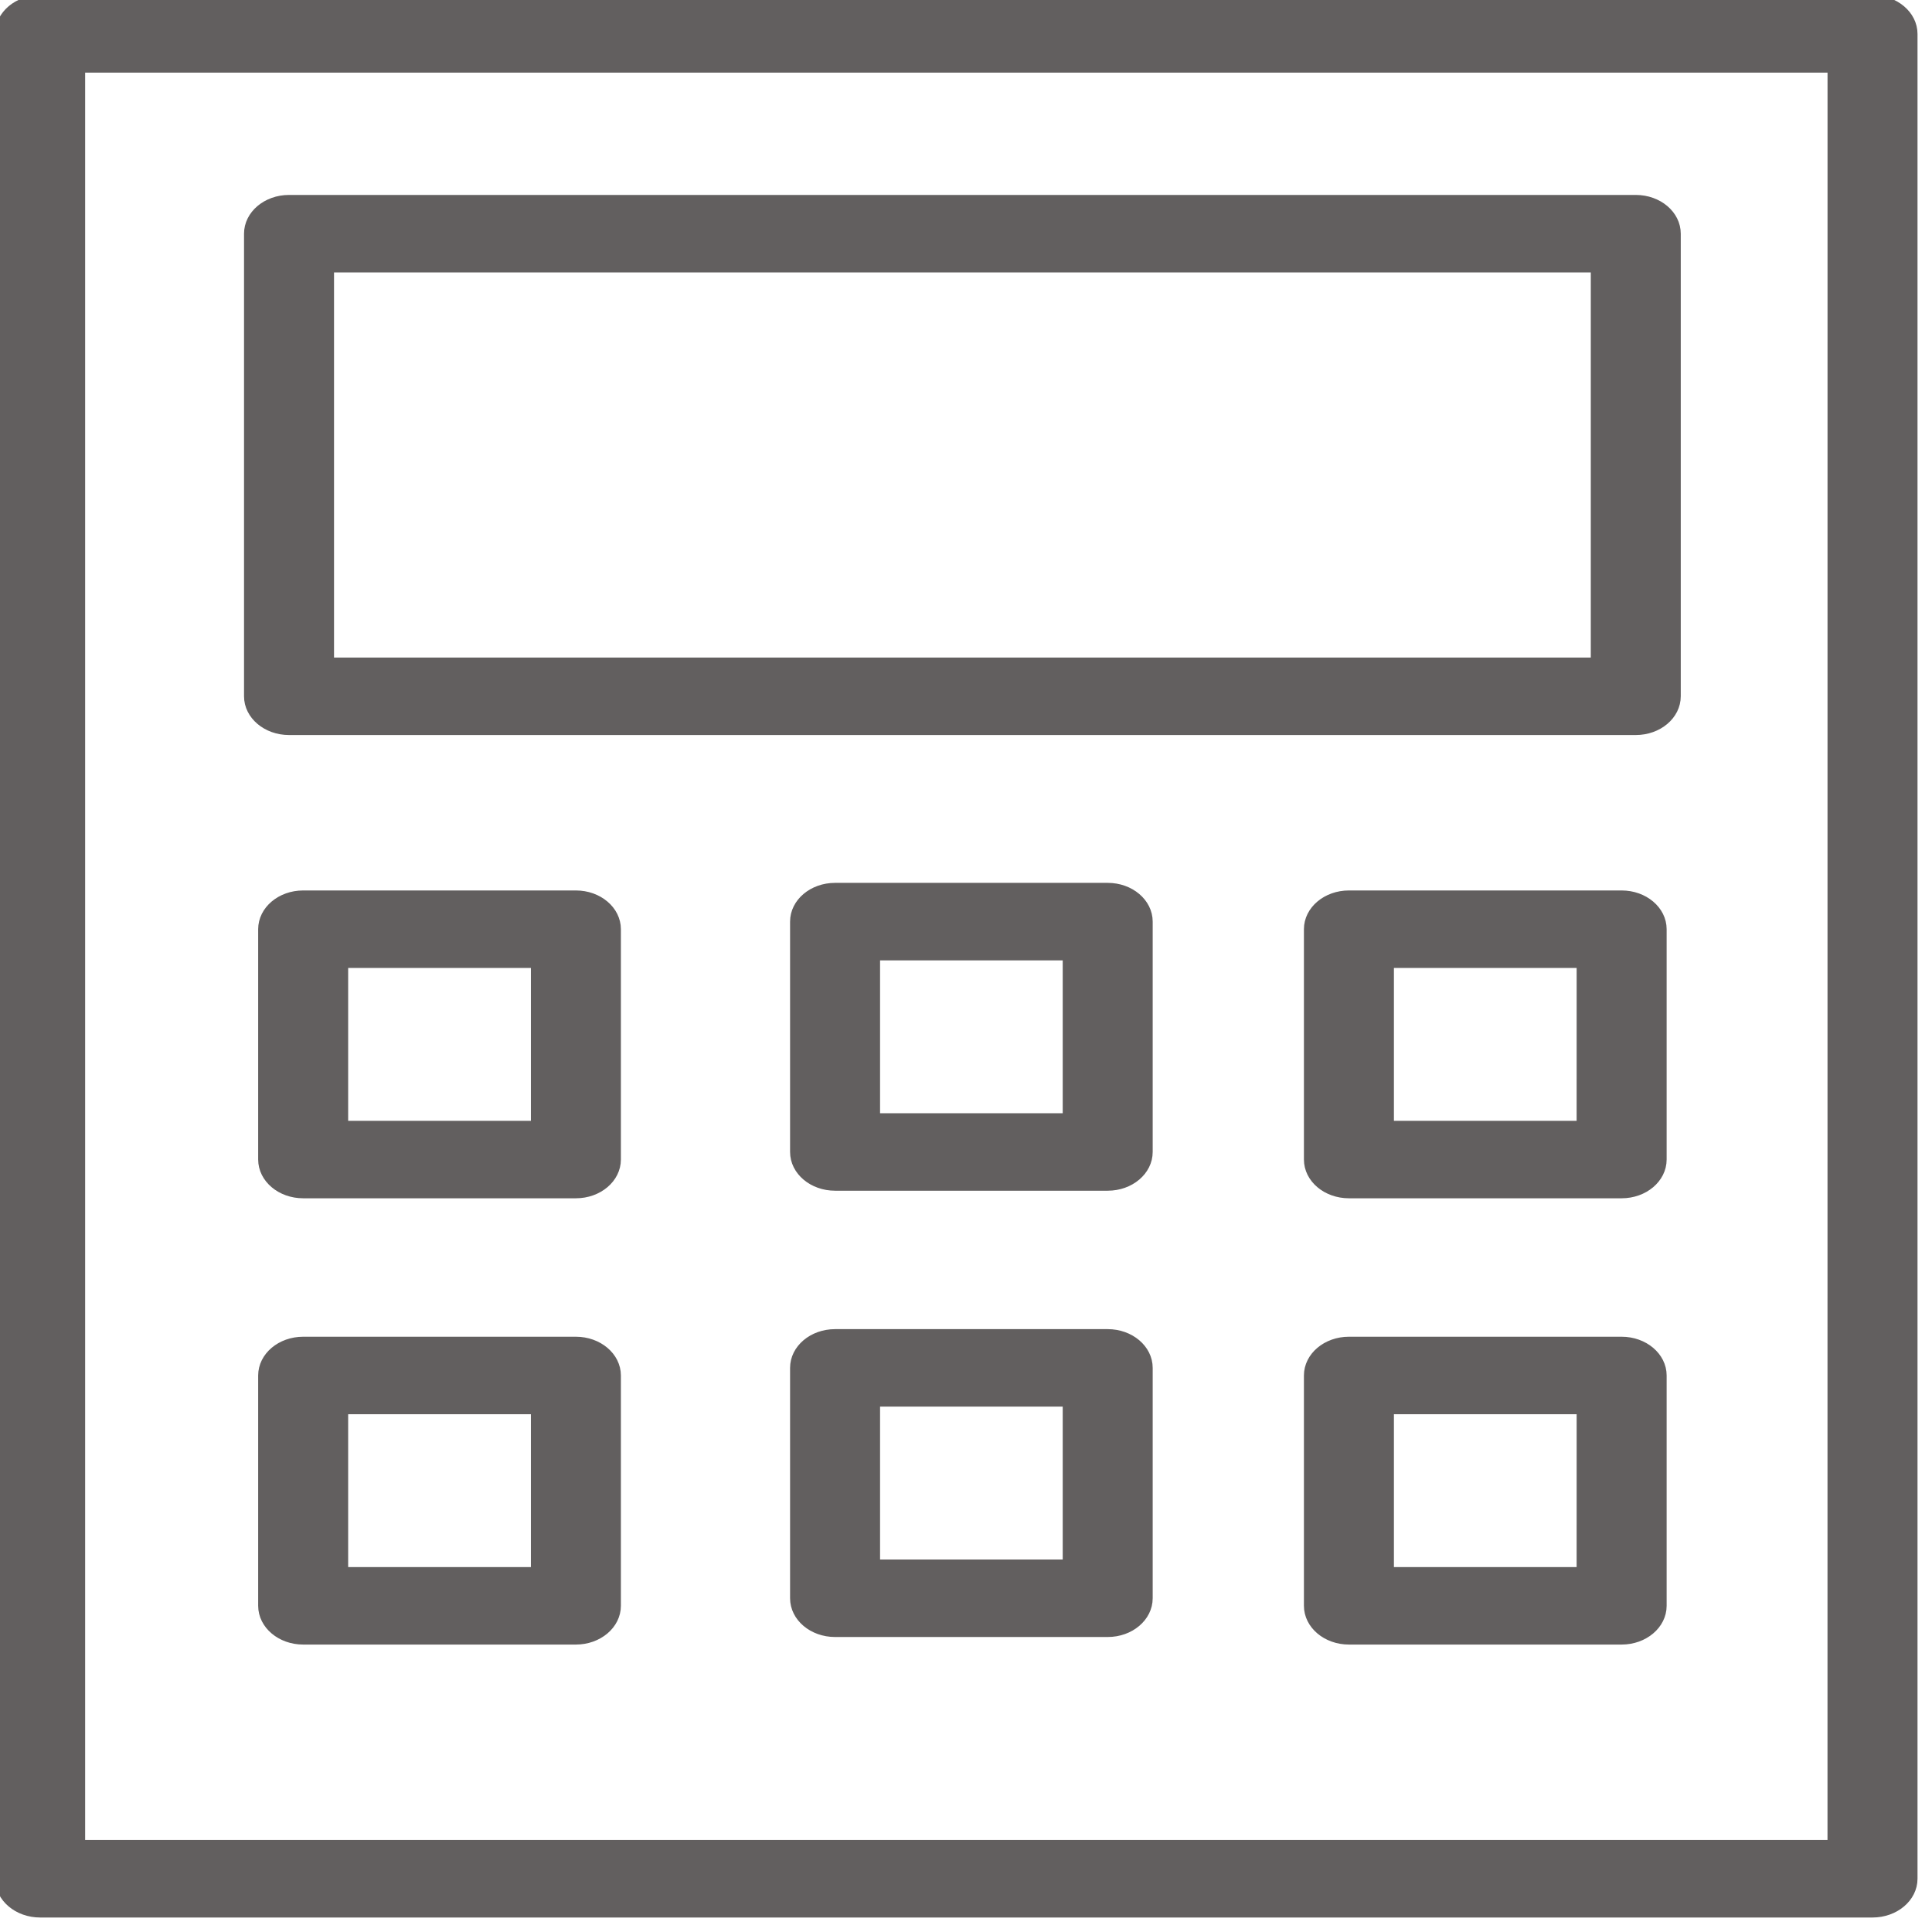 <?xml version="1.0" encoding="UTF-8"?> <svg xmlns="http://www.w3.org/2000/svg" viewBox="0 0 100.00 100.00"><path fill="#625f5f" stroke="#625f5f" fill-opacity="1" stroke-width="0.5" stroke-opacity="1" baseline-shift="baseline" color="rgb(51, 51, 51)" fill-rule="evenodd" id="tSvg3eb4c7b0cd" title="Path 2" d="M96.92 0C65.306 0 33.693 0 2.079 0C0.931 0 0 0.786 0 1.756C0 33.585 0 65.415 0 97.244C0 98.214 0.931 99 2.079 99C33.693 99 65.307 99 96.921 99C98.069 99 99 98.214 99 97.244C99 65.415 99 33.585 99 1.756C98.999 0.786 98.068 0 96.92 0ZM94.841 95.488C64.613 95.488 34.385 95.488 4.157 95.488C4.157 64.829 4.157 34.17 4.157 3.511C34.386 3.511 64.614 3.511 94.843 3.511C94.842 34.17 94.841 64.829 94.841 95.488Z" style=""></path><path fill="#625f5f" stroke="#625f5f" fill-opacity="1" stroke-width="0.5" stroke-opacity="1" baseline-shift="baseline" color="rgb(51, 51, 51)" fill-rule="evenodd" id="tSvg7deded5330" title="Path 3" d="M14.96 37.795C38.196 37.795 61.432 37.795 84.668 37.795C85.816 37.795 86.746 37.009 86.746 36.039C86.746 28.058 86.746 20.077 86.746 12.096C86.746 11.126 85.816 10.34 84.668 10.34C61.432 10.34 38.196 10.34 14.96 10.34C13.812 10.34 12.881 11.126 12.881 12.096C12.881 20.076 12.881 28.057 12.881 36.038C12.88 37.008 13.812 37.795 14.96 37.795ZM17.039 13.852C38.889 13.852 60.739 13.852 82.589 13.852C82.589 20.663 82.589 27.473 82.589 34.284C60.739 34.284 38.889 34.284 17.039 34.284C17.039 27.473 17.039 20.663 17.039 13.852ZM29.808 46.34C25.103 46.34 20.397 46.34 15.692 46.34C14.544 46.34 13.613 47.126 13.613 48.095C13.613 52.069 13.613 56.043 13.613 60.017C13.613 60.987 14.544 61.773 15.692 61.773C20.397 61.773 25.103 61.773 29.808 61.773C30.956 61.773 31.887 60.987 31.887 60.017C31.887 56.043 31.887 52.069 31.887 48.095C31.887 47.126 30.956 46.34 29.808 46.34ZM27.729 58.262C24.41 58.262 21.09 58.262 17.771 58.262C17.771 55.458 17.771 52.654 17.771 49.85C21.09 49.85 24.41 49.85 27.729 49.85C27.729 52.654 27.729 55.458 27.729 58.262ZM29.808 69.439C25.103 69.439 20.397 69.439 15.692 69.439C14.544 69.439 13.613 70.225 13.613 71.195C13.613 75.169 13.613 79.142 13.613 83.116C13.613 84.085 14.544 84.872 15.692 84.872C20.397 84.872 25.103 84.872 29.808 84.872C30.956 84.872 31.887 84.085 31.887 83.116C31.887 79.142 31.887 75.169 31.887 71.195C31.887 70.225 30.956 69.439 29.808 69.439ZM27.729 81.361C24.41 81.361 21.09 81.361 17.771 81.361C17.771 78.557 17.771 75.753 17.771 72.949C21.09 72.949 24.41 72.949 27.729 72.949C27.729 75.753 27.729 78.557 27.729 81.361ZM83.935 46.34C79.23 46.34 74.525 46.34 69.82 46.34C68.672 46.34 67.741 47.126 67.741 48.095C67.741 52.069 67.741 56.043 67.741 60.017C67.741 60.987 68.672 61.773 69.82 61.773C74.525 61.773 79.231 61.773 83.936 61.773C85.084 61.773 86.015 60.987 86.015 60.017C86.015 56.043 86.015 52.069 86.015 48.095C86.014 47.125 85.083 46.34 83.935 46.34ZM81.856 58.262C78.537 58.262 75.218 58.262 71.899 58.262C71.899 55.458 71.899 52.654 71.899 49.85C75.218 49.85 78.538 49.85 81.857 49.85C81.857 52.654 81.856 55.458 81.856 58.262ZM83.935 69.439C79.23 69.439 74.525 69.439 69.82 69.439C68.672 69.439 67.741 70.225 67.741 71.195C67.741 75.169 67.741 79.142 67.741 83.116C67.741 84.085 68.672 84.872 69.82 84.872C74.525 84.872 79.231 84.872 83.936 84.872C85.084 84.872 86.015 84.085 86.015 83.116C86.015 79.142 86.015 75.169 86.015 71.195C86.015 70.225 85.083 69.439 83.935 69.439ZM81.856 81.361C78.537 81.361 75.218 81.361 71.899 81.361C71.899 78.557 71.899 75.753 71.899 72.949C75.218 72.949 78.538 72.949 81.857 72.949C81.857 75.753 81.856 78.557 81.856 81.361ZM57.335 45.947C52.631 45.947 47.927 45.947 43.223 45.947C42.075 45.947 41.144 46.733 41.144 47.703C41.144 51.677 41.144 55.651 41.144 59.625C41.144 60.595 42.075 61.381 43.223 61.381C47.927 61.381 52.631 61.381 57.335 61.381C58.483 61.381 59.413 60.595 59.413 59.625C59.413 55.651 59.413 51.677 59.413 47.703C59.413 46.733 58.483 45.947 57.335 45.947ZM55.256 57.87C51.938 57.87 48.62 57.87 45.302 57.87C45.302 55.066 45.302 52.262 45.302 49.459C48.62 49.459 51.938 49.459 55.256 49.459C55.256 52.262 55.256 55.066 55.256 57.87ZM57.335 69.046C52.631 69.046 47.927 69.046 43.223 69.046C42.075 69.046 41.144 69.832 41.144 70.802C41.144 74.776 41.144 78.751 41.144 82.725C41.144 83.695 42.075 84.481 43.223 84.481C47.927 84.481 52.631 84.481 57.335 84.481C58.483 84.481 59.413 83.695 59.413 82.725C59.413 78.751 59.413 74.776 59.413 70.802C59.413 69.832 58.483 69.046 57.335 69.046ZM55.256 80.969C51.938 80.969 48.62 80.969 45.302 80.969C45.302 78.164 45.302 75.36 45.302 72.556C48.62 72.556 51.938 72.556 55.256 72.556C55.256 75.36 55.256 78.164 55.256 80.969Z" style=""></path></svg> 